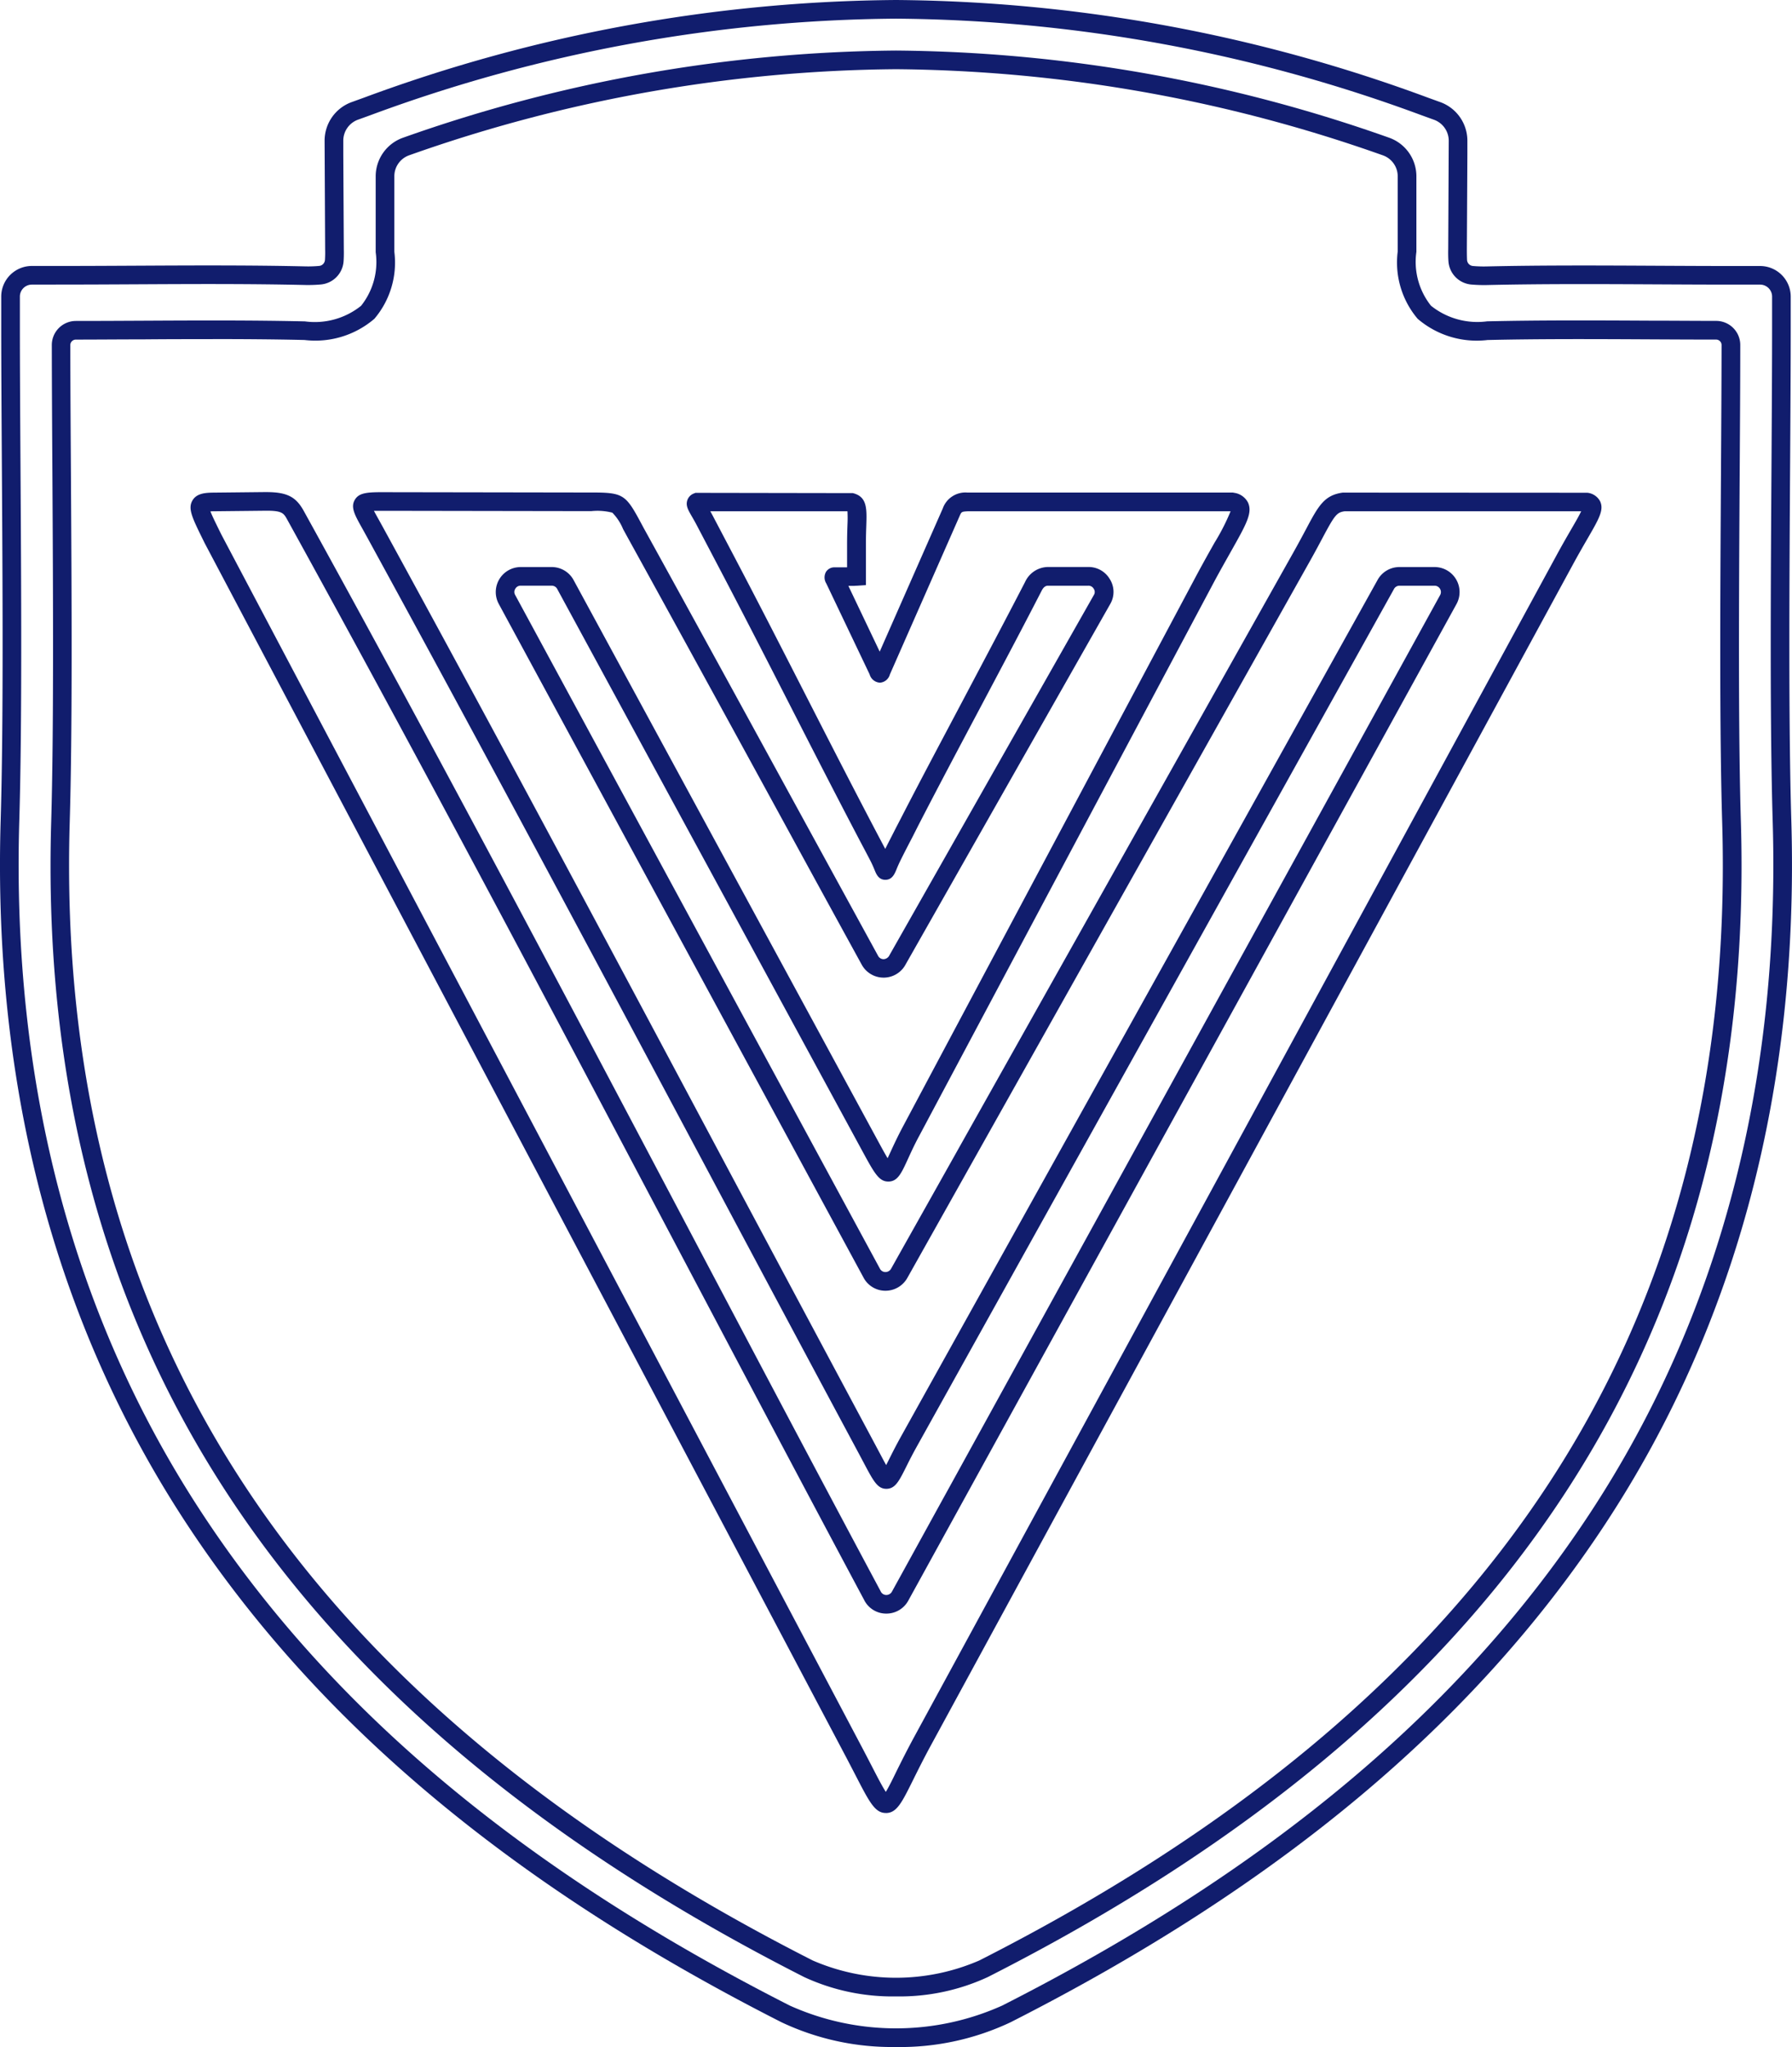 <svg xmlns="http://www.w3.org/2000/svg" xmlns:xlink="http://www.w3.org/1999/xlink" width="68.974" height="78.768" viewBox="0 0 68.974 78.768"><defs><clipPath id="clip-path"><rect id="Rect&#xE1;ngulo_1" data-name="Rect&#xE1;ngulo 1" width="68.974" height="78.768" fill="#111d6d"></rect></clipPath></defs><g id="Grupo_2" data-name="Grupo 2" style="mix-blend-mode: difference;isolation: isolate"><g id="Grupo_1" data-name="Grupo 1" clip-path="url(#clip-path)"><path id="Trazado_1" data-name="Trazado 1" d="M34.487,78.768a9.945,9.945,0,0,1-4.412-.954C19.687,72.539,12.2,66.264,7.181,58.631,2.126,50.939-.282,41.825.026,31.543c.108-3.616.075-8.99.045-13.731C.059,15.875.047,14.045.047,12.539V11.413a1.18,1.18,0,0,1,1.179-1.179H2.352c.948,0,1.9-.005,2.845-.01,2.158-.011,4.391-.023,6.585.027a4.862,4.862,0,0,0,.5-.018A.249.249,0,0,0,12.508,10c.01-.15.01-.308.007-.4l-.021-4.189a1.58,1.58,0,0,1,1.039-1.481l.481-.174A60.136,60.136,0,0,1,34.487,0,60.134,60.134,0,0,1,54.959,3.757l.481.174a1.58,1.58,0,0,1,1.039,1.481v.512L56.459,9.6c0,.071,0,.234.007.4a.249.249,0,0,0,.223.235,4.859,4.859,0,0,0,.5.018c2.2-.05,4.427-.038,6.585-.027.949.005,1.9.01,2.846.01h1.126a1.18,1.18,0,0,1,1.179,1.179v1.126c0,1.507-.011,3.336-.023,5.273-.03,4.742-.063,10.116.045,13.732.308,10.281-2.1,19.4-7.155,27.088C56.776,66.264,49.287,72.539,38.9,77.815a9.947,9.947,0,0,1-4.412.954M1.226,10.952a.461.461,0,0,0-.461.461v1.126c0,1.5.011,3.333.023,5.269.03,4.748.063,10.128-.045,13.757C.441,41.7,2.808,50.67,7.781,58.237c4.946,7.525,12.344,13.72,22.619,18.938a9.971,9.971,0,0,0,8.173,0c10.274-5.218,17.673-11.412,22.619-18.938C66.166,50.67,68.533,41.7,68.23,31.565c-.109-3.629-.075-9.01-.045-13.758.012-1.936.023-3.764.023-5.268V11.413a.462.462,0,0,0-.461-.461H66.622c-.949,0-1.9-.005-2.849-.01-2.154-.011-4.381-.023-6.565.027a5.547,5.547,0,0,1-.586-.021.964.964,0,0,1-.872-.9c-.012-.176-.011-.358-.008-.464l.02-4.169a.861.861,0,0,0-.565-.806l-.481-.174A59.424,59.424,0,0,0,34.487.718,59.423,59.423,0,0,0,14.259,4.432l-.481.174a.861.861,0,0,0-.565.806v.512l.02,3.663c0,.028.007.232-.008.459a.964.964,0,0,1-.872.9,5.524,5.524,0,0,1-.587.021c-2.185-.05-4.412-.038-6.565-.027-.95.005-1.9.01-2.849.01Z" transform="translate(0 0)" fill="#111d6d"></path><path id="Trazado_2" data-name="Trazado 2" d="M40.672,83.007a8.09,8.09,0,0,1-3.533-.743C17.044,72.059,7.563,57.51,8.154,37.786c.1-3.483.073-8.719.046-13.338-.011-1.775-.021-3.476-.023-4.985a.928.928,0,0,1,.928-.928c.9,0,1.758-.005,2.589-.009,2.168-.011,4.215-.02,6.227.026a2.847,2.847,0,0,0,2.16-.6,2.7,2.7,0,0,0,.562-2.061v-2.93a1.578,1.578,0,0,1,1.051-1.476A58.039,58.039,0,0,1,40.67,8.13a58.038,58.038,0,0,1,18.977,3.353A1.576,1.576,0,0,1,60.7,12.955v2.921a2.711,2.711,0,0,0,.562,2.074,2.852,2.852,0,0,0,2.159.6c2.011-.046,4.059-.037,6.227-.026.832,0,1.692.008,2.59.009a.928.928,0,0,1,.928.929c0,1.5-.012,3.2-.023,4.973-.028,4.623-.059,9.862.046,13.349C73.778,57.51,64.3,72.059,44.2,82.264a8.086,8.086,0,0,1-3.528.743m-26.3-63.772c-.876,0-1.766,0-2.679.009-.833,0-1.693.008-2.592.009a.212.212,0,0,0-.15.062.207.207,0,0,0-.061.148c0,1.507.012,3.208.023,4.981.028,4.625.059,9.867-.046,13.364C8.29,57.225,17.643,71.558,37.465,81.624a8.06,8.06,0,0,0,6.411,0C63.7,71.558,73.051,57.225,72.469,37.807c-.105-3.5-.074-8.746-.046-13.375.011-1.769.021-3.466.023-4.97a.208.208,0,0,0-.061-.148.212.212,0,0,0-.15-.062c-.9,0-1.759-.005-2.592-.009-2.162-.011-4.205-.02-6.206.026a3.493,3.493,0,0,1-2.687-.815,3.348,3.348,0,0,1-.769-2.591v-2.9a.857.857,0,0,0-.569-.8A57.325,57.325,0,0,0,40.67,8.848a57.323,57.323,0,0,0-18.74,3.313.856.856,0,0,0-.569.8v2.913a3.335,3.335,0,0,1-.769,2.579,3.491,3.491,0,0,1-2.687.815c-1.157-.027-2.328-.035-3.528-.035M40.282,75.949c-.42,0-.627-.4-1.177-1.466-.114-.22-.243-.47-.391-.75L14.065,27.092l-.04-.081c-.453-.917-.623-1.261-.428-1.579.174-.284.536-.288.855-.291l1.908-.02h.06c.806,0,1.15.174,1.453.722,5.063,9.17,10.021,18.557,14.815,27.634,2.414,4.571,4.91,9.3,7.392,13.942a.235.235,0,0,0,.22.14h0a.244.244,0,0,0,.219-.138l21.1-38.348a.244.244,0,0,0-.22-.35H60.051a.24.24,0,0,0-.219.137Q50.658,45.34,41.486,61.821c-.183.328-.321.6-.432.825-.267.532-.414.825-.75.829H40.3c-.344,0-.5-.3-.874-1.006l-.184-.346q-2.921-5.449-5.827-10.907c-4.274-8.013-8.692-16.3-13.124-24.4-.06-.11-.116-.21-.166-.3-.293-.524-.454-.812-.284-1.1s.511-.295,1.252-.291l7.542.012h.306c1.187,0,1.315.065,1.856,1.065.048.089.1.187.161.3,2.028,3.676,4.077,7.422,6.057,11.044q1.481,2.707,2.962,5.413a.239.239,0,0,0,.218.135h0a.263.263,0,0,0,.225-.156L48.3,29.055a.221.221,0,0,0-.022-.218.229.229,0,0,0-.207-.114H46.52c-.1,0-.177.063-.241.187-.778,1.513-1.595,3.051-2.384,4.538s-1.605,3.022-2.382,4.531L41.3,38.4c-.147.282-.294.564-.435.849-.086.173-.141.3-.18.4-.074.174-.166.391-.425.391h0c-.261,0-.35-.222-.41-.368-.037-.09-.087-.214-.171-.376s-.156-.3-.234-.446l-.135-.255c-.93-1.77-1.85-3.569-2.739-5.309s-1.811-3.542-2.741-5.311l-.829-1.579c-.074-.141-.14-.255-.193-.346-.144-.25-.24-.416-.168-.622a.419.419,0,0,1,.246-.252l.064-.026,6.057.01c.557.134.541.6.52,1.246-.007.2-.015.44-.015.733V28.7l-.334.023c-.052,0-.1.006-.151.007h-.19l1.206,2.53,2.426-5.507a.923.923,0,0,1,.944-.614H53.638l.036.008a.708.708,0,0,1,.546.379c.179.4-.068.833-.665,1.892-.2.358-.454.8-.733,1.329L41.57,49.882c-.2.368-.337.676-.451.924-.239.52-.383.834-.727.845-.372.011-.549-.311-1.019-1.176L27.634,28.856a.238.238,0,0,0-.217-.134h-1.19a.231.231,0,0,0-.209.118.225.225,0,0,0-.008.236L40.049,55a.237.237,0,0,0,.218.133.249.249,0,0,0,.22-.14l15.489-27.57c.193-.344.347-.633.476-.875.478-.9.7-1.309,1.411-1.407l.049,0,9.36.005a.624.624,0,0,1,.5.331c.154.33-.045.673-.48,1.425-.155.268-.343.592-.556.984h0L42.012,73.348c-.288.53-.509.977-.687,1.335-.43.867-.626,1.263-1.037,1.267Zm-26-50.086c.072.187.228.5.39.829l.036.072L39.349,73.4c.149.282.279.534.394.756.207.4.405.785.535.98.106-.17.257-.474.4-.77.181-.364.405-.817.7-1.359L66.1,27.542c.217-.4.408-.729.565-1,.147-.254.3-.515.377-.683H57.936c-.3.045-.378.14-.851,1.029-.131.246-.287.54-.484.89L41.113,55.347a.966.966,0,0,1-.846.506.952.952,0,0,1-.849-.51L25.378,29.419a.962.962,0,0,1,.849-1.414h1.19a.955.955,0,0,1,.848.509L40,50.133c.113.209.244.449.347.62.037-.078.077-.164.115-.247.118-.257.265-.576.47-.962L52.189,28.412c.284-.533.538-.983.741-1.344a8.238,8.238,0,0,0,.618-1.209H43.426c-.234.015-.235.019-.309.186l-2.682,6.091a.428.428,0,0,1-.379.318h-.01a.439.439,0,0,1-.391-.318l-.018-.039-1.651-3.462a.435.435,0,0,1-.01-.445.38.38,0,0,1,.335-.174c.157,0,.309,0,.476,0v-.885c0-.3.008-.552.015-.757a4.967,4.967,0,0,0,0-.515H33.523c.033.059.068.123.106.195l.83,1.579c.932,1.773,1.853,3.575,2.744,5.318s1.808,3.535,2.736,5.3l.134.254.183.346c.131-.263.268-.525.4-.787l.216-.416c.778-1.513,1.6-3.052,2.386-4.539s1.6-3.02,2.38-4.529a.983.983,0,0,1,.88-.577h1.556a.943.943,0,0,1,.817.453.922.922,0,0,1,.037.95L41.046,43.286a.961.961,0,0,1-1.7.011q-1.482-2.7-2.962-5.413c-1.98-3.622-4.028-7.367-6.056-11.042l-.164-.3a1.967,1.967,0,0,0-.412-.629,2.3,2.3,0,0,0-.81-.06h-.309l-7.545-.012c-.185,0-.373,0-.513,0,.049.094.113.208.176.321q.077.138.169.306c4.433,8.1,8.853,16.392,13.127,24.406q2.91,5.455,5.826,10.906l.186.35c.083.157.164.31.232.431.039-.075.081-.158.122-.241.114-.228.256-.511.446-.852Q50.031,44.991,59.2,28.512a.959.959,0,0,1,.847-.507H61.4a.962.962,0,0,1,.849,1.414l-21.1,38.347a.959.959,0,0,1-.848.51h-.005a.947.947,0,0,1-.853-.526c-2.478-4.64-4.975-9.367-7.39-13.938C27.26,44.737,22.3,35.354,17.244,26.189c-.144-.26-.194-.361-.877-.351l-1.908.02q-.106,0-.18.005" transform="translate(-6.183 -6.185)" fill="#111d6d"></path></g></g></svg>